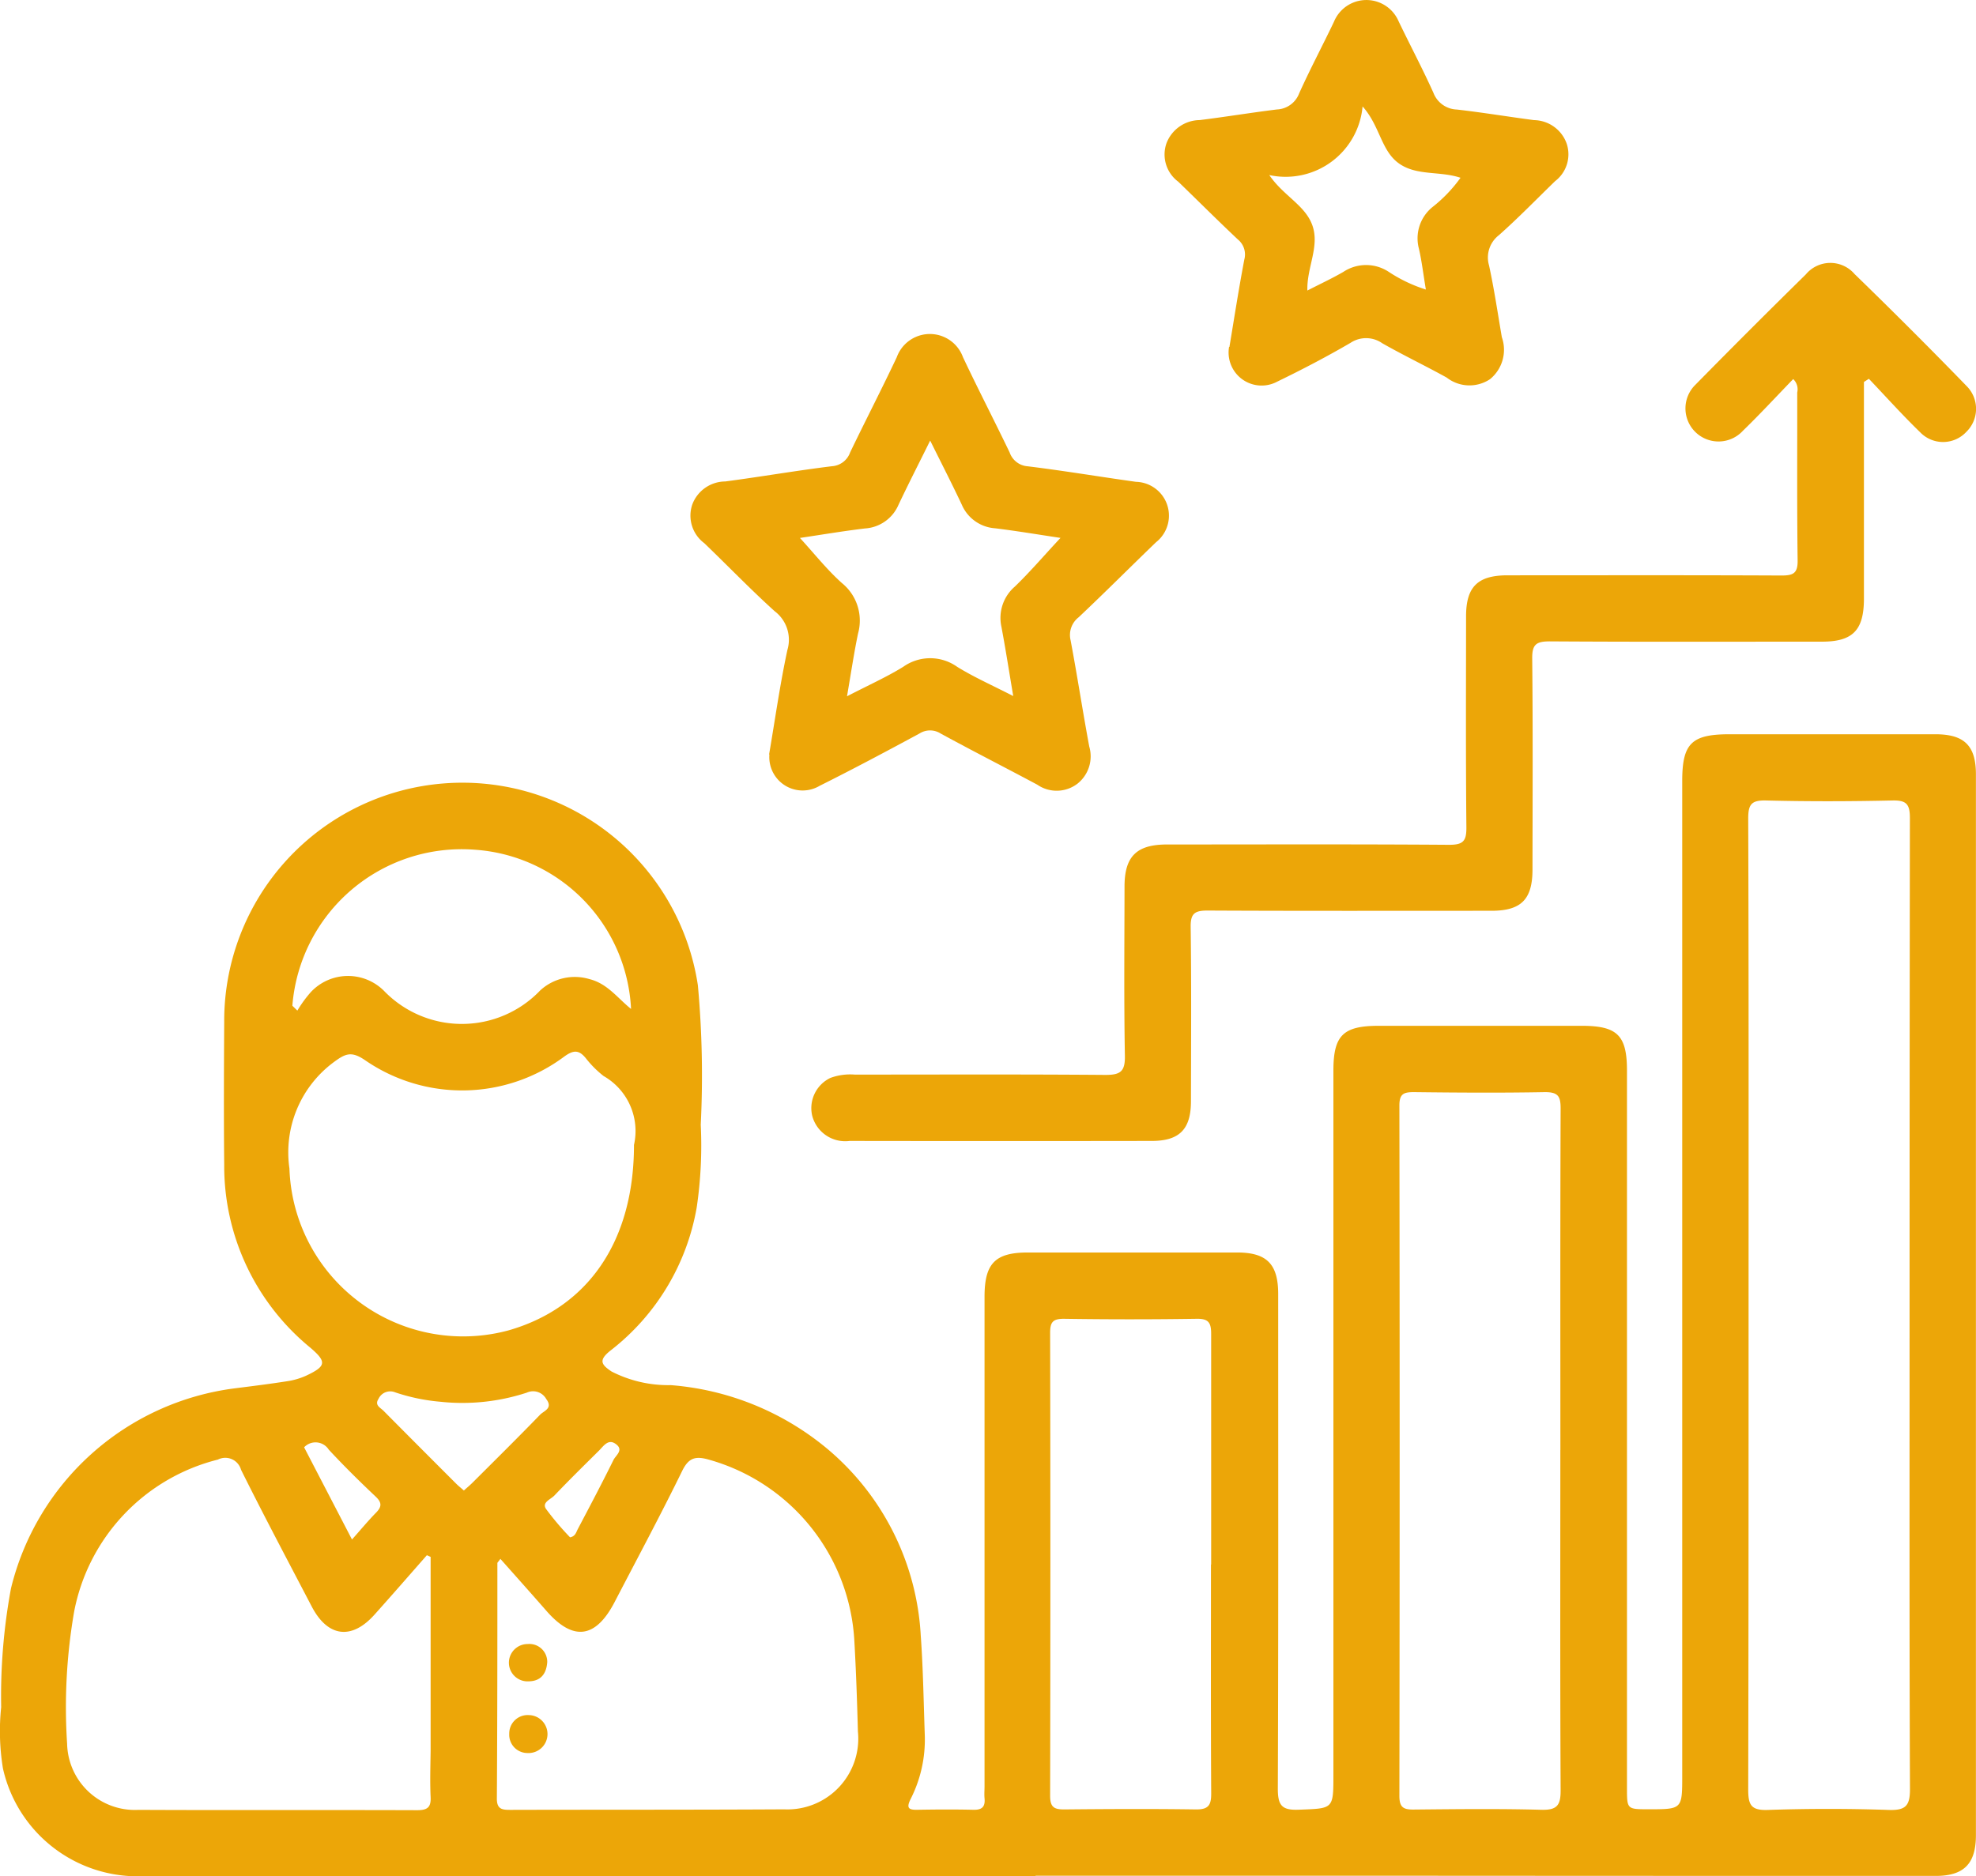 <svg xmlns="http://www.w3.org/2000/svg" xmlns:xlink="http://www.w3.org/1999/xlink" width="49.108" height="46.637" viewBox="0 0 49.108 46.637">
  <defs>
    <clipPath id="clip-path">
      <rect id="Rectangle_585" data-name="Rectangle 585" width="49.108" height="46.637" transform="translate(0 0)" fill="none"/>
    </clipPath>
  </defs>
  <g id="Grow_Professionally_Personally" data-name="Grow Professionally &amp; Personally" transform="translate(0 0)">
    <g id="Group_909" data-name="Group 909" clip-path="url(#clip-path)">
      <path id="Path_1347" data-name="Path 1347" d="M25.735,46.637q-11.081,0-22.162,0a3.429,3.429,0,0,1-3.5-2.679,5.74,5.74,0,0,1-.044-1.521,14.713,14.713,0,0,1,.244-2.954,6.584,6.584,0,0,1,5.544-4.97c.436-.055.873-.109,1.307-.177A1.792,1.792,0,0,0,7.6,34.2c.512-.239.524-.347.112-.7a5.837,5.837,0,0,1-2.14-4.55c-.012-1.183-.007-2.366,0-3.549a5.919,5.919,0,0,1,11.772-.907,24.687,24.687,0,0,1,.071,3.463,10.562,10.562,0,0,1-.1,2.056,5.735,5.735,0,0,1-2.141,3.557c-.307.243-.231.351.024.522a3.086,3.086,0,0,0,1.471.339,6.91,6.91,0,0,1,3.842,1.542,6.52,6.52,0,0,1,2.372,4.686c.059.823.071,1.649.1,2.474a3.26,3.26,0,0,1-.355,1.593c-.1.206-.059.265.161.261.468-.008.936-.011,1.4,0,.217.006.3-.075.279-.287-.009-.1,0-.193,0-.289V32.234c0-.828.263-1.1,1.077-1.1q2.6,0,5.2,0c.734,0,1.02.285,1.021,1.028,0,4.1.007,8.2-.009,12.3,0,.419.1.54.524.523.856-.033.857-.009.857-.869v-17.5c0-.88.24-1.117,1.131-1.117q2.519,0,5.035,0c.891,0,1.13.235,1.13,1.117q0,8.915,0,17.829c0,.529,0,.529.539.529.834,0,.834,0,.834-.842V19.414c0-.933.231-1.162,1.174-1.162q2.559,0,5.118,0c.715,0,1.007.281,1.007.995q0,13.187,0,26.372c0,.711-.3,1.012-1,1.012q-7.119,0-14.239-.005h-8.13Zm17.721-14.2c0,4.015,0,8.03-.009,12.045,0,.383.069.523.486.509q1.5-.051,3.011,0c.425.014.525-.113.523-.527-.016-3.795-.01-7.591-.01-11.386q0-6.374.008-12.747c0-.343-.089-.441-.434-.433-1.045.023-2.09.026-3.135,0-.368-.009-.45.093-.449.454.014,4.029.009,8.058.009,12.087m-4.677,3.609c0-2.833-.005-5.667.006-8.5,0-.3-.067-.4-.386-.4-1.086.02-2.173.013-3.259,0-.247,0-.362.035-.362.33q.013,8.582,0,17.164c0,.285.1.342.356.339,1.058-.01,2.118-.023,3.176.006.391.01.477-.117.475-.486-.014-2.819-.007-5.639-.007-8.458M10.7,38.7l-.091-.041c-.432.492-.862.986-1.3,1.475-.569.638-1.164.563-1.562-.2-.591-1.132-1.19-2.259-1.757-3.4a.406.406,0,0,0-.575-.252,4.833,4.833,0,0,0-3.572,3.777,13.9,13.9,0,0,0-.175,3.286,1.684,1.684,0,0,0,1.77,1.644c2.31.011,4.619,0,6.928.008.244,0,.348-.061.336-.321-.018-.384-.005-.77,0-1.155V38.7m1.73.055c-.044.064-.071.085-.071.1,0,1.952,0,3.9-.013,5.857,0,.266.137.277.337.277,2.269-.006,4.537,0,6.805-.013a1.76,1.76,0,0,0,1.831-1.936c-.02-.742-.045-1.484-.087-2.225a4.963,4.963,0,0,0-3.608-4.529c-.329-.095-.506-.062-.671.275-.538,1.1-1.115,2.174-1.678,3.258-.474.913-1.034.984-1.7.22-.375-.429-.755-.854-1.141-1.289M30.1,38.89c0-1.911,0-3.822,0-5.732,0-.278-.063-.381-.362-.376q-1.648.025-3.3,0c-.277,0-.34.088-.34.351q.012,5.752,0,11.505c0,.287.1.342.357.34,1.086-.01,2.172-.016,3.258,0,.316.005.39-.1.388-.4-.012-1.9-.006-3.793-.006-5.69M15.756,28.46A1.574,1.574,0,0,0,15,26.747a2.581,2.581,0,0,1-.437-.437c-.172-.215-.307-.214-.536-.049a4.248,4.248,0,0,1-4.944.1c-.361-.25-.508-.17-.831.074a2.789,2.789,0,0,0-1.059,2.609,4.319,4.319,0,0,0,5.448,4.025c1.969-.565,3.114-2.207,3.115-4.606M7.266,25l.124.121a3.06,3.06,0,0,1,.336-.461,1.265,1.265,0,0,1,1.815-.032,2.69,2.69,0,0,0,3.884-.008,1.269,1.269,0,0,1,1.223-.282c.446.11.692.465,1.035.742A4.172,4.172,0,0,0,11.8,21.122,4.222,4.222,0,0,0,7.266,25m4.265,12.048c.076-.069.147-.127.212-.192.562-.561,1.128-1.12,1.681-1.691.093-.095.325-.157.153-.386a.374.374,0,0,0-.485-.161,5.134,5.134,0,0,1-2.15.226A4.774,4.774,0,0,1,9.82,34.61a.321.321,0,0,0-.413.162c-.106.162.052.221.127.3q.9.907,1.8,1.806c.057.057.121.108.2.177M8.748,38.268c.218-.244.4-.465.6-.669.148-.151.139-.256-.015-.4-.4-.378-.79-.763-1.163-1.165a.389.389,0,0,0-.612-.057l1.191,2.294m5.414-.056c.142-.024.156-.134.2-.212.3-.569.6-1.137.884-1.713.056-.113.25-.238.075-.381-.2-.166-.318.034-.439.153-.369.366-.741.731-1.1,1.108-.091.1-.321.172-.215.336a6.967,6.967,0,0,0,.6.709" fill="#eca608"/>
      <path id="Path_1348" data-name="Path 1348" d="M46.323,9.495v4.95c0,.151,0,.3,0,.454-.005.77-.281,1.051-1.042,1.051-2.256,0-4.513.008-6.769-.007-.34,0-.437.082-.433.428.018,1.747.009,3.494.007,5.242,0,.743-.28,1.026-1.017,1.027-2.352,0-4.705.006-7.057-.006-.315,0-.426.068-.421.406.019,1.444.01,2.889.007,4.334,0,.693-.283.986-.971.987q-3.756.006-7.512,0a.847.847,0,0,1-.933-.639.833.833,0,0,1,.454-.927,1.428,1.428,0,0,1,.608-.083c2.077,0,4.155-.009,6.232.008.37,0,.487-.086.48-.473-.025-1.4-.011-2.806-.009-4.21,0-.75.3-1.045,1.055-1.045,2.339,0,4.678-.009,7.016.008.353,0,.428-.1.425-.438-.017-1.747-.009-3.494-.008-5.242,0-.733.288-1.019,1.03-1.019,2.27,0,4.54-.006,6.81.005.295,0,.406-.057.4-.381-.018-1.389-.007-2.779-.01-4.169a.348.348,0,0,0-.1-.333c-.417.431-.823.871-1.252,1.287a.822.822,0,1,1-1.179-1.145q1.359-1.383,2.744-2.743a.793.793,0,0,1,1.214-.008q1.422,1.38,2.8,2.8a.8.8,0,0,1-.023,1.12.79.79,0,0,1-1.148.012c-.441-.427-.851-.885-1.275-1.33l-.121.077" fill="#eca608"/>
      <path id="Path_1349" data-name="Path 1349" d="M19.113,18.759c.148-.866.27-1.738.455-2.6a.889.889,0,0,0-.315-.965c-.6-.542-1.165-1.13-1.75-1.692a.854.854,0,0,1-.3-.956.88.88,0,0,1,.822-.578c.885-.117,1.766-.27,2.652-.379a.514.514,0,0,0,.45-.342c.381-.792.785-1.573,1.16-2.368a.875.875,0,0,1,1.645,0c.375.794.779,1.576,1.16,2.368a.513.513,0,0,0,.448.344c.9.11,1.794.261,2.692.386a.841.841,0,0,1,.5,1.5c-.644.62-1.275,1.254-1.925,1.867a.557.557,0,0,0-.2.573c.165.878.3,1.761.463,2.639a.867.867,0,0,1-.292.924.849.849,0,0,1-1,.025c-.8-.428-1.607-.838-2.4-1.271a.49.49,0,0,0-.528,0c-.822.444-1.647.883-2.481,1.3a.828.828,0,0,1-1.247-.784m1.923-1.439c.529-.275.981-.476,1.4-.734a1.158,1.158,0,0,1,1.345,0c.42.259.875.46,1.391.725-.108-.642-.192-1.183-.293-1.72a1.027,1.027,0,0,1,.332-1c.393-.379.75-.8,1.136-1.211-.523-.078-1.072-.171-1.624-.239a.972.972,0,0,1-.829-.586c-.244-.519-.507-1.03-.786-1.594-.28.566-.542,1.078-.789,1.6a.971.971,0,0,1-.83.584c-.552.066-1.1.159-1.618.236.354.385.669.787,1.044,1.122a1.2,1.2,0,0,1,.4,1.255c-.1.481-.172.969-.275,1.565" fill="#eca608"/>
      <path id="Path_1350" data-name="Path 1350" d="M30.554,8.624c.114-.684.229-1.43.37-2.172a.481.481,0,0,0-.161-.5c-.5-.471-.986-.957-1.48-1.435a.842.842,0,0,1-.293-.957.894.894,0,0,1,.827-.575c.641-.08,1.278-.185,1.918-.264a.619.619,0,0,0,.552-.4c.27-.6.58-1.183.864-1.778A.871.871,0,0,1,34.758.528c.285.594.594,1.176.865,1.777a.647.647,0,0,0,.584.418c.641.073,1.278.179,1.918.263a.876.876,0,0,1,.813.592.838.838,0,0,1-.288.923c-.464.45-.914.915-1.4,1.346a.7.7,0,0,0-.244.751c.128.59.216,1.188.318,1.784a.943.943,0,0,1-.293,1.043.921.921,0,0,1-1.078-.04c-.528-.292-1.074-.553-1.6-.852a.7.7,0,0,0-.789-.011c-.592.345-1.2.663-1.819.963a.821.821,0,0,1-1.2-.861m1-4.272c.352.518.894.749,1.071,1.252.185.525-.142,1.044-.125,1.618.312-.161.612-.3.892-.462a1.022,1.022,0,0,1,1.125-.006,3.658,3.658,0,0,0,.928.443c-.063-.373-.1-.7-.174-1.02a1,1,0,0,1,.342-1.033,3.56,3.56,0,0,0,.693-.725c-.519-.174-1.092-.042-1.534-.359s-.469-.934-.9-1.414a1.92,1.92,0,0,1-2.317,1.706" fill="#eca608"/>
      <path id="Path_1351" data-name="Path 1351" d="M12.656,43.1a.457.457,0,0,1,.482-.467.472.472,0,1,1-.034.943.453.453,0,0,1-.448-.476" fill="#eca608"/>
      <path id="Path_1352" data-name="Path 1352" d="M13.6,41.318c-.021.284-.156.471-.458.476a.464.464,0,1,1-.03-.927.444.444,0,0,1,.488.451" fill="#eca608"/>
    </g>
  </g>
</svg>
